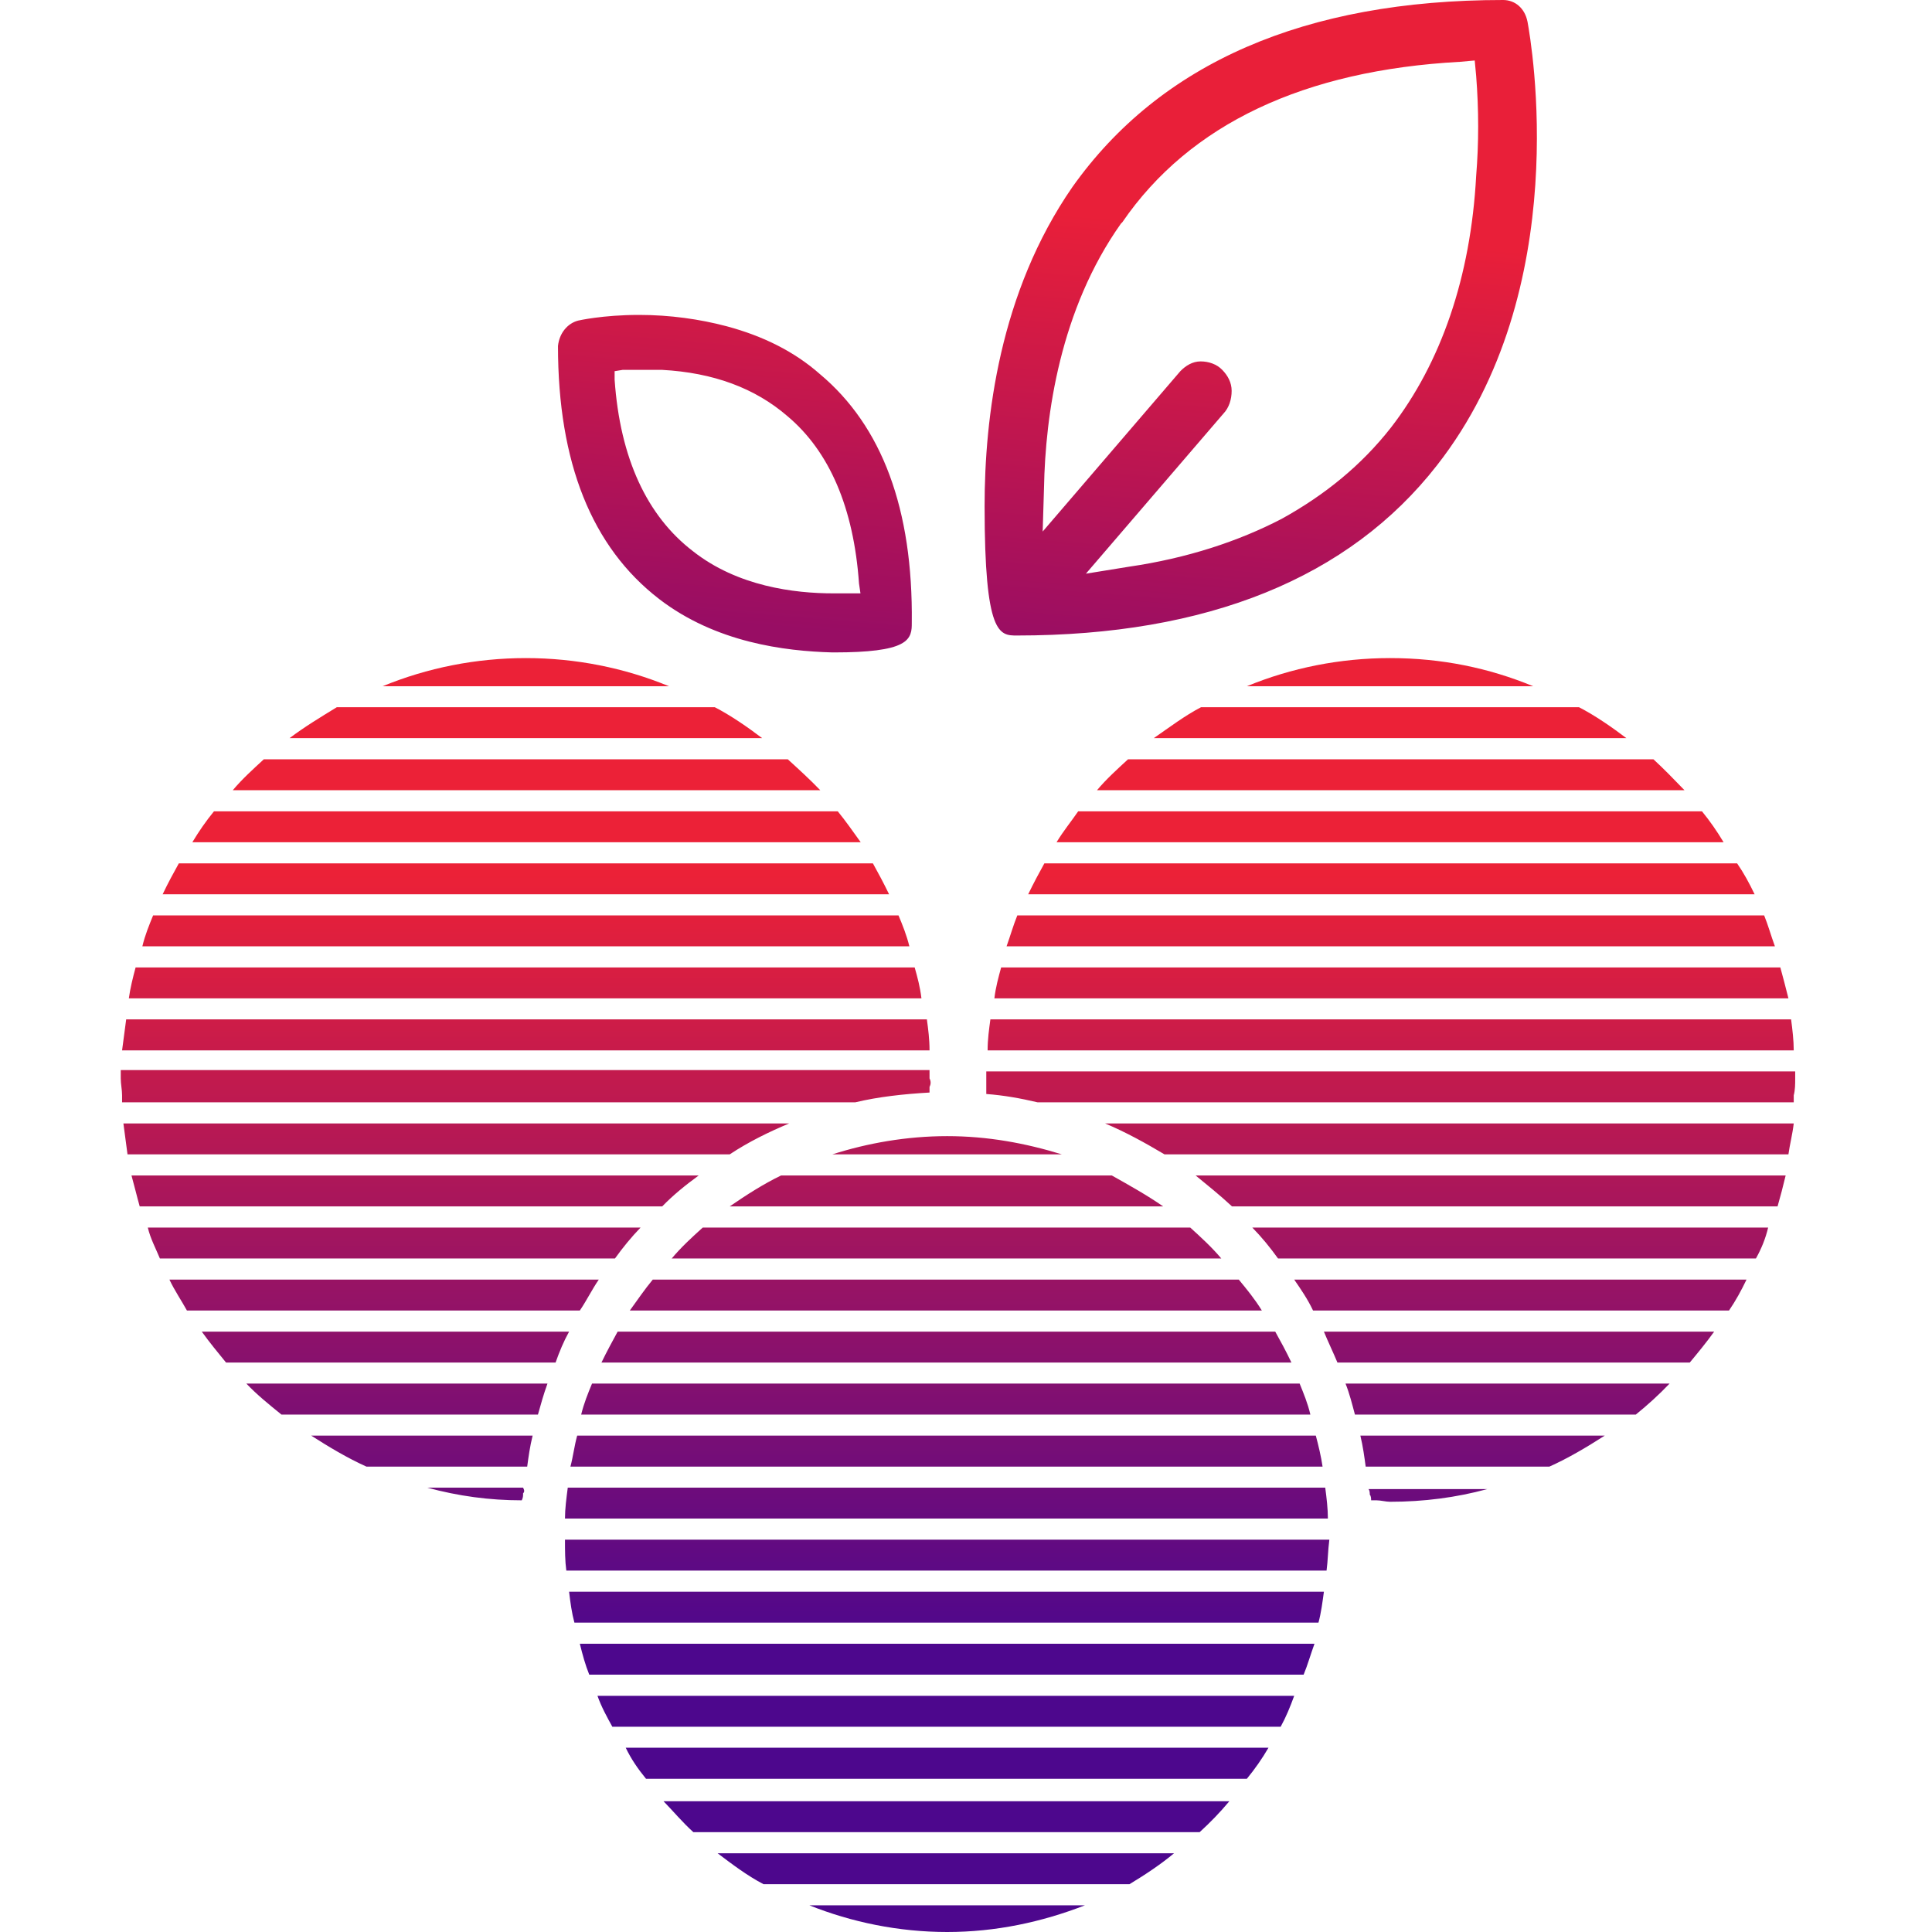 <svg width="16" height="16" viewBox="0 0 16 16" fill="none" xmlns="http://www.w3.org/2000/svg">
<path fill-rule="evenodd" clip-rule="evenodd" d="M4.355 5.45C3.941 5.45 3.538 5.531 3.169 5.683H5.54C5.171 5.531 4.769 5.45 4.355 5.45ZM7.229 7.15H1.481C1.436 7.231 1.391 7.313 1.347 7.406H7.363C7.318 7.313 7.274 7.231 7.229 7.15ZM1.123 8.012H7.575C7.598 8.093 7.62 8.175 7.631 8.268H1.067C1.078 8.186 1.101 8.093 1.123 8.012ZM4.959 10.597H1.403C1.447 10.69 1.503 10.771 1.548 10.853H4.802C4.858 10.771 4.903 10.678 4.959 10.597ZM1.872 11.284C1.805 11.202 1.738 11.121 1.671 11.028H4.713C4.668 11.109 4.634 11.191 4.601 11.284H1.872ZM4.366 12.146H3.035C2.879 12.076 2.722 11.982 2.577 11.889H4.411C4.388 11.982 4.377 12.064 4.366 12.146ZM4.455 11.715H2.331C2.23 11.633 2.129 11.552 2.04 11.458H4.534C4.5 11.552 4.478 11.633 4.455 11.715ZM1.045 8.442H7.676C7.687 8.524 7.698 8.605 7.698 8.699H1.011C1.022 8.617 1.034 8.524 1.045 8.442ZM6.938 6.719H1.772C1.705 6.801 1.649 6.882 1.593 6.975H7.128C7.061 6.882 7.005 6.801 6.938 6.719ZM7.698 9.001C7.698 9.013 7.698 9.036 7.698 9.048C7.486 9.06 7.274 9.083 7.083 9.129H1.011C1.011 9.106 1.011 9.095 1.011 9.071C1.011 9.025 1 8.978 1 8.931C1 8.92 1 8.908 1 8.897C1 8.885 1 8.873 1 8.862H7.698C7.698 8.873 7.698 8.885 7.698 8.897C7.698 8.908 7.698 8.92 7.698 8.931C7.71 8.955 7.71 8.978 7.698 9.001ZM5.92 5.857H2.789C2.655 5.939 2.521 6.02 2.398 6.113H6.312C6.189 6.02 6.055 5.927 5.92 5.857ZM1.224 10.166H5.305C5.227 10.247 5.16 10.329 5.093 10.422H1.324C1.291 10.341 1.246 10.259 1.224 10.166ZM5.786 9.735H1.089C1.112 9.817 1.134 9.91 1.157 9.991H5.484C5.574 9.898 5.674 9.817 5.786 9.735ZM1.022 9.304H6.535C6.368 9.374 6.2 9.456 6.043 9.56H1.056C1.045 9.479 1.034 9.397 1.022 9.304ZM6.524 6.288H2.185C2.096 6.37 2.006 6.451 1.928 6.544H6.793C6.703 6.451 6.614 6.37 6.524 6.288ZM4.332 12.367C4.332 12.39 4.332 12.402 4.321 12.425C4.053 12.425 3.796 12.39 3.538 12.32H4.332C4.344 12.343 4.344 12.355 4.332 12.367ZM7.441 7.581H1.268C1.235 7.662 1.201 7.744 1.179 7.837H7.531C7.508 7.744 7.475 7.662 7.441 7.581ZM14.542 10.422H10.584C10.517 10.329 10.45 10.247 10.371 10.166H14.643C14.621 10.259 14.587 10.341 14.542 10.422ZM13.693 6.288H9.342C9.253 6.37 9.163 6.451 9.085 6.544H13.95C13.86 6.451 13.782 6.37 13.693 6.288ZM8.168 8.873H14.867V8.885C14.867 8.897 14.867 8.92 14.867 8.931C14.867 8.978 14.867 9.025 14.855 9.071C14.855 9.095 14.855 9.106 14.855 9.129H8.593C8.448 9.095 8.314 9.071 8.168 9.06C8.168 9.048 8.168 9.025 8.168 9.013C8.168 8.99 8.168 8.966 8.168 8.943C8.168 8.931 8.168 8.92 8.168 8.908C8.168 8.897 8.168 8.885 8.168 8.873ZM14.744 8.012H8.291C8.269 8.093 8.246 8.175 8.235 8.268H14.811C14.788 8.175 14.766 8.093 14.744 8.012ZM14.811 9.56H9.644C9.488 9.467 9.32 9.374 9.152 9.304H14.855C14.844 9.397 14.822 9.479 14.811 9.56ZM10.203 9.991H14.721C14.744 9.91 14.766 9.828 14.788 9.735H9.902C10.002 9.817 10.103 9.898 10.203 9.991ZM11.4 12.425C11.389 12.425 11.367 12.425 11.355 12.425C11.355 12.413 11.355 12.39 11.344 12.378C11.344 12.367 11.344 12.343 11.333 12.332H12.317C12.06 12.402 11.791 12.437 11.512 12.437C11.478 12.437 11.434 12.425 11.4 12.425ZM14.833 8.442H8.202C8.191 8.524 8.179 8.605 8.179 8.699H14.855C14.855 8.617 14.844 8.524 14.833 8.442ZM14.319 10.853H10.874C10.83 10.76 10.774 10.678 10.718 10.597H14.464C14.419 10.69 14.375 10.771 14.319 10.853ZM14.386 7.15H8.649C8.604 7.231 8.56 7.313 8.515 7.406H14.531C14.486 7.313 14.442 7.231 14.386 7.15ZM13.994 11.284H11.076C11.042 11.202 10.997 11.109 10.964 11.028H14.196C14.129 11.121 14.062 11.202 13.994 11.284ZM11.512 5.45C11.098 5.45 10.695 5.531 10.326 5.683H12.697C12.328 5.531 11.937 5.45 11.512 5.45ZM8.929 6.719H14.095C14.162 6.801 14.218 6.882 14.274 6.975H8.75C8.806 6.882 8.873 6.801 8.929 6.719ZM11.31 12.146H12.831C12.988 12.076 13.145 11.982 13.29 11.889H11.266C11.288 11.982 11.299 12.064 11.31 12.146ZM9.946 5.857H13.077C13.212 5.927 13.346 6.02 13.469 6.113H9.555C9.689 6.02 9.812 5.927 9.946 5.857ZM14.61 7.581H8.425C8.392 7.662 8.369 7.744 8.336 7.837H14.699C14.665 7.744 14.643 7.662 14.61 7.581ZM13.547 11.715H11.221C11.199 11.633 11.176 11.54 11.143 11.458H13.827C13.737 11.552 13.648 11.633 13.547 11.715ZM4.78 11.889C4.757 11.971 4.746 12.064 4.724 12.146H10.953C10.941 12.064 10.919 11.971 10.897 11.889H4.78ZM5.563 10.422C5.641 10.329 5.73 10.247 5.82 10.166H9.857C9.946 10.247 10.036 10.329 10.114 10.422H5.563ZM4.757 13.438H10.919C10.941 13.357 10.953 13.263 10.964 13.182H4.713C4.724 13.275 4.735 13.357 4.757 13.438ZM10.606 14.3H5.071C5.026 14.218 4.981 14.137 4.948 14.044H10.718C10.684 14.137 10.651 14.218 10.606 14.3ZM6.468 9.735C6.323 9.805 6.178 9.898 6.043 9.991H9.633C9.499 9.898 9.354 9.817 9.208 9.735H6.468ZM10.986 13.007H4.69C4.679 12.926 4.679 12.844 4.679 12.751H11.009C10.997 12.844 10.997 12.926 10.986 13.007ZM5.742 15.173H9.935C10.024 15.092 10.103 15.01 10.181 14.917H5.495C5.574 14.998 5.652 15.092 5.742 15.173ZM9.354 15.604H6.323C6.189 15.534 6.066 15.441 5.943 15.348H9.723C9.611 15.441 9.488 15.523 9.354 15.604ZM5.35 14.731H10.326C10.393 14.649 10.45 14.568 10.505 14.474H5.182C5.227 14.568 5.283 14.649 5.35 14.731ZM8.985 15.779C8.627 15.918 8.246 16 7.844 16C7.441 16 7.05 15.918 6.703 15.779H8.985ZM4.679 12.576H10.997C10.997 12.495 10.986 12.402 10.975 12.32H4.702C4.69 12.413 4.679 12.495 4.679 12.576ZM10.796 13.869H4.88C4.847 13.787 4.825 13.706 4.802 13.613H10.886C10.852 13.706 10.83 13.787 10.796 13.869ZM6.893 9.56H8.794C8.492 9.467 8.179 9.409 7.844 9.409C7.508 9.409 7.184 9.467 6.893 9.56ZM4.813 11.715C4.836 11.621 4.869 11.54 4.903 11.458H10.763C10.796 11.54 10.83 11.621 10.852 11.715H4.813ZM5.406 10.597C5.339 10.678 5.283 10.76 5.216 10.853H10.45C10.393 10.76 10.326 10.678 10.259 10.597H5.406ZM4.981 11.284C5.026 11.191 5.071 11.109 5.115 11.028H10.561C10.606 11.109 10.651 11.191 10.695 11.284H4.981Z" fill="url(#paint0_linear)"/>
<path fill-rule="evenodd" clip-rule="evenodd" d="M12.448 0C12.549 0 12.627 0.07 12.649 0.175C12.649 0.175 12.65 0.178 12.651 0.184C12.679 0.342 13.043 2.396 11.9 3.854C11.173 4.786 9.999 5.263 8.422 5.263C8.277 5.263 8.154 5.263 8.154 4.192C8.154 3.459 8.277 2.422 8.881 1.549C9.608 0.524 10.804 0 12.448 0ZM11.52 3.54C11.934 3.004 12.18 2.294 12.225 1.456C12.247 1.188 12.247 0.908 12.225 0.629L12.213 0.501L12.09 0.512C10.804 0.582 9.854 1.025 9.295 1.84L9.283 1.852C8.78 2.562 8.657 3.435 8.646 4.041L8.635 4.402L9.775 3.074C9.82 3.028 9.876 2.993 9.943 2.993C10.01 2.993 10.077 3.016 10.122 3.063C10.167 3.109 10.2 3.167 10.2 3.237C10.2 3.307 10.178 3.377 10.133 3.424L8.993 4.751L9.351 4.693C9.831 4.623 10.256 4.483 10.614 4.297C10.972 4.099 11.274 3.854 11.52 3.54ZM6.018 2.702C6.32 2.783 6.578 2.911 6.79 3.098C7.304 3.528 7.562 4.215 7.551 5.159C7.551 5.217 7.551 5.287 7.461 5.333C7.372 5.38 7.193 5.403 6.913 5.403H6.891C6.499 5.392 5.929 5.322 5.459 4.961C4.9 4.53 4.621 3.831 4.621 2.865C4.632 2.76 4.699 2.678 4.788 2.655C4.788 2.655 4.99 2.608 5.292 2.608C5.549 2.608 5.795 2.643 6.018 2.702ZM6.902 4.914H7.025H7.126L7.114 4.833C7.07 4.204 6.868 3.738 6.522 3.447C6.253 3.214 5.907 3.086 5.482 3.063H5.157L5.09 3.074V3.144C5.135 3.796 5.359 4.274 5.739 4.565C6.108 4.856 6.578 4.914 6.902 4.914Z" fill="url(#paint1_linear)"/>
<defs>
<linearGradient id="paint0_linear" x1="7.935" y1="6.117" x2="7.935" y2="16.015" gradientUnits="userSpaceOnUse">
<stop offset="0.113" stop-color="#EC2137"/>
<stop offset="0.76" stop-color="#4D078D"/>
</linearGradient>
<linearGradient id="paint1_linear" x1="8.713" y1="0.932" x2="8.35" y2="5.354" gradientUnits="userSpaceOnUse">
<stop offset="0.186" stop-color="#E91F39"/>
<stop offset="1" stop-color="#980D64"/>
</linearGradient>
</defs>
</svg>
